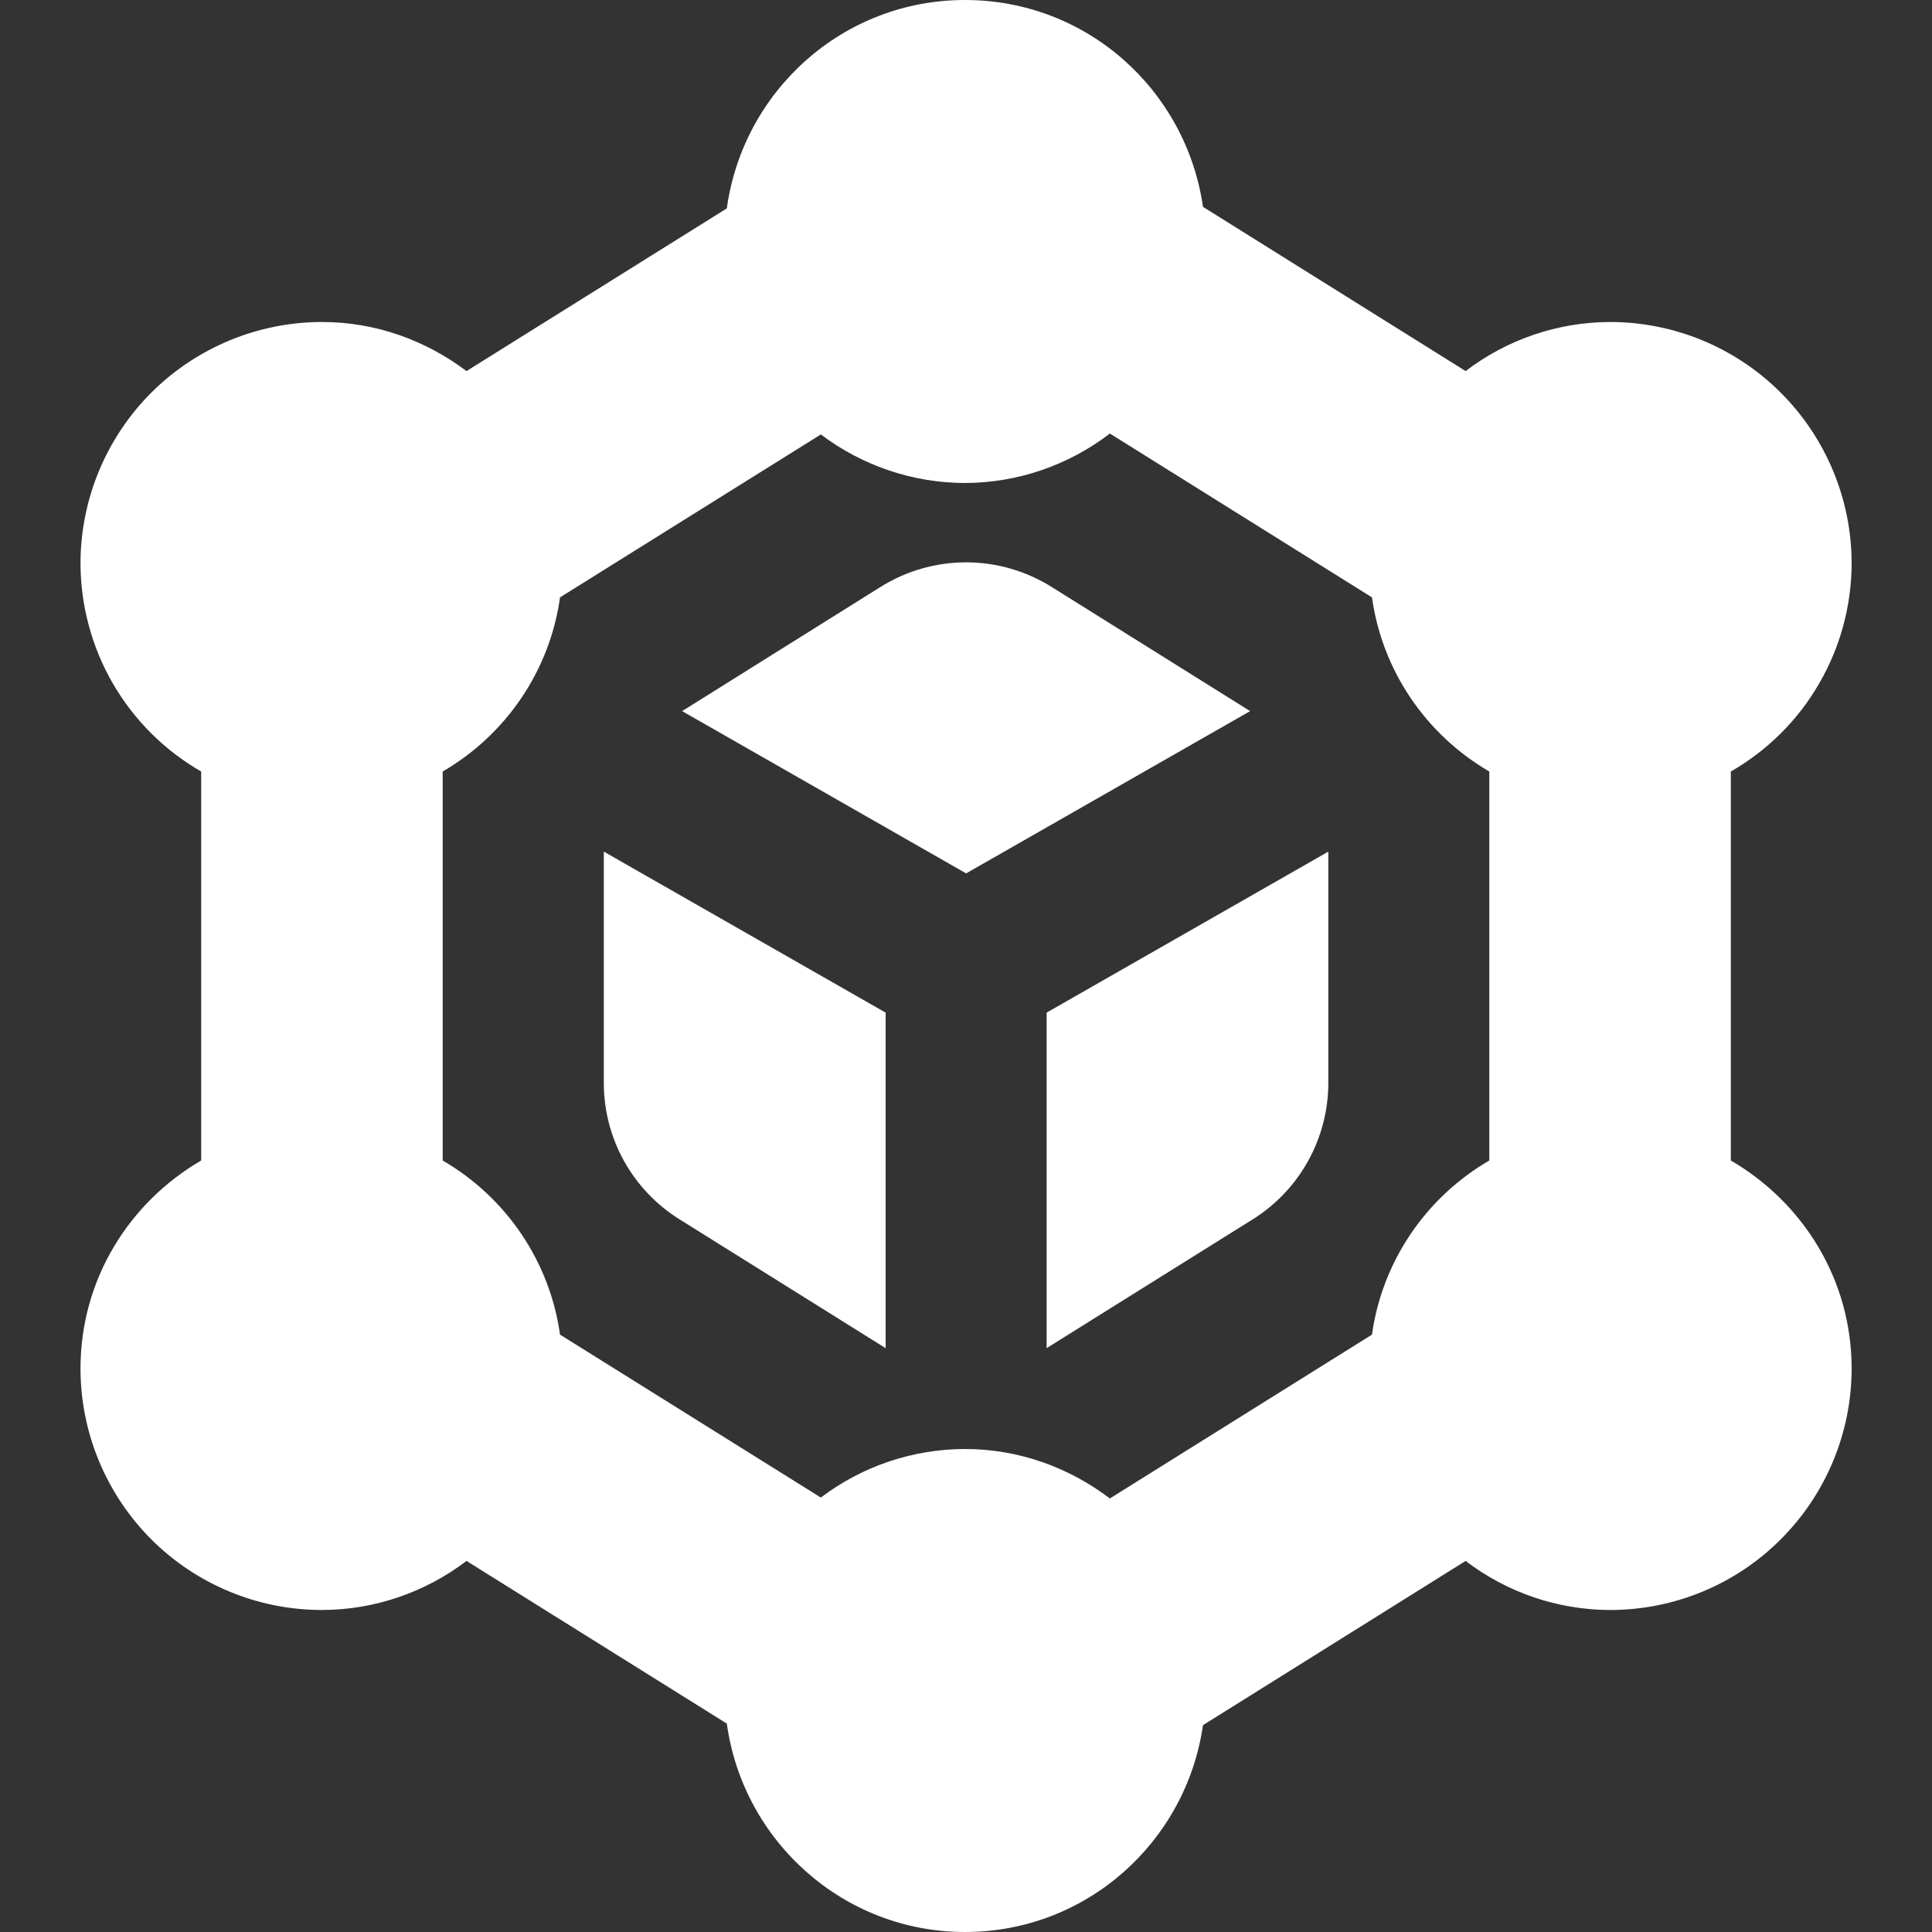 <svg width="15" height="15" viewBox="0 0 15 15" fill="none" xmlns="http://www.w3.org/2000/svg">
<rect x="0" y="0" width="15" height="15" fill="#333333" stroke="none"/>
<g clip-path="url(#clip0_295_133)">
<path d="M8.126 7.862L10.313 6.612V8.407C10.313 8.838 10.091 9.239 9.726 9.467L8.126 10.467V7.862ZM4.688 8.408C4.688 8.839 4.91 9.239 5.276 9.467L6.876 10.467V7.862L4.688 6.612V8.408ZM8.163 4.556C7.964 4.432 7.735 4.366 7.501 4.366C7.266 4.366 7.037 4.432 6.838 4.556L5.296 5.521L7.501 6.781L9.706 5.521L8.163 4.556ZM14.376 10.625C14.376 11.122 14.178 11.599 13.826 11.951C13.475 12.303 12.998 12.5 12.501 12.5C12.095 12.499 11.701 12.365 11.379 12.119L9.34 13.394C9.209 14.301 8.436 15 7.492 15C6.548 15 5.769 14.294 5.643 13.382L3.622 12.119C3.299 12.365 2.905 12.499 2.5 12.5C2.003 12.5 1.526 12.303 1.174 11.951C0.823 11.599 0.625 11.122 0.625 10.625C0.625 9.932 1.004 9.335 1.562 9.01V5.99C1.278 5.827 1.042 5.592 0.877 5.308C0.713 5.025 0.626 4.703 0.625 4.375C0.625 3.878 0.823 3.401 1.174 3.049C1.526 2.698 2.003 2.5 2.5 2.5C2.922 2.5 3.308 2.645 3.622 2.881L5.643 1.618C5.769 0.706 6.544 0 7.492 0C8.439 0 9.209 0.699 9.34 1.606L11.379 2.881C11.701 2.635 12.095 2.501 12.501 2.5C12.998 2.5 13.475 2.698 13.826 3.049C14.178 3.401 14.376 3.878 14.376 4.375C14.375 4.703 14.288 5.025 14.123 5.308C13.959 5.592 13.722 5.827 13.438 5.99V9.01C13.996 9.335 14.376 9.932 14.376 10.625ZM11.563 9.01V5.99C11.319 5.848 11.11 5.653 10.952 5.419C10.794 5.185 10.691 4.918 10.652 4.638L8.617 3.366C8.294 3.614 7.898 3.749 7.491 3.75C7.087 3.749 6.695 3.616 6.373 3.373L4.348 4.638C4.309 4.918 4.206 5.185 4.048 5.419C3.89 5.653 3.681 5.848 3.437 5.99V9.01C3.681 9.152 3.89 9.347 4.048 9.581C4.206 9.815 4.309 10.082 4.348 10.362L6.373 11.627C6.695 11.383 7.087 11.251 7.491 11.25C7.916 11.25 8.303 11.396 8.617 11.634L10.652 10.362C10.691 10.082 10.794 9.815 10.952 9.581C11.11 9.347 11.319 9.152 11.563 9.01Z" fill="white"/>
</g>
<defs>
<clipPath id="clip0_295_133">
<rect width="15" height="15" fill="white"/>
</clipPath>
</defs>
</svg>
